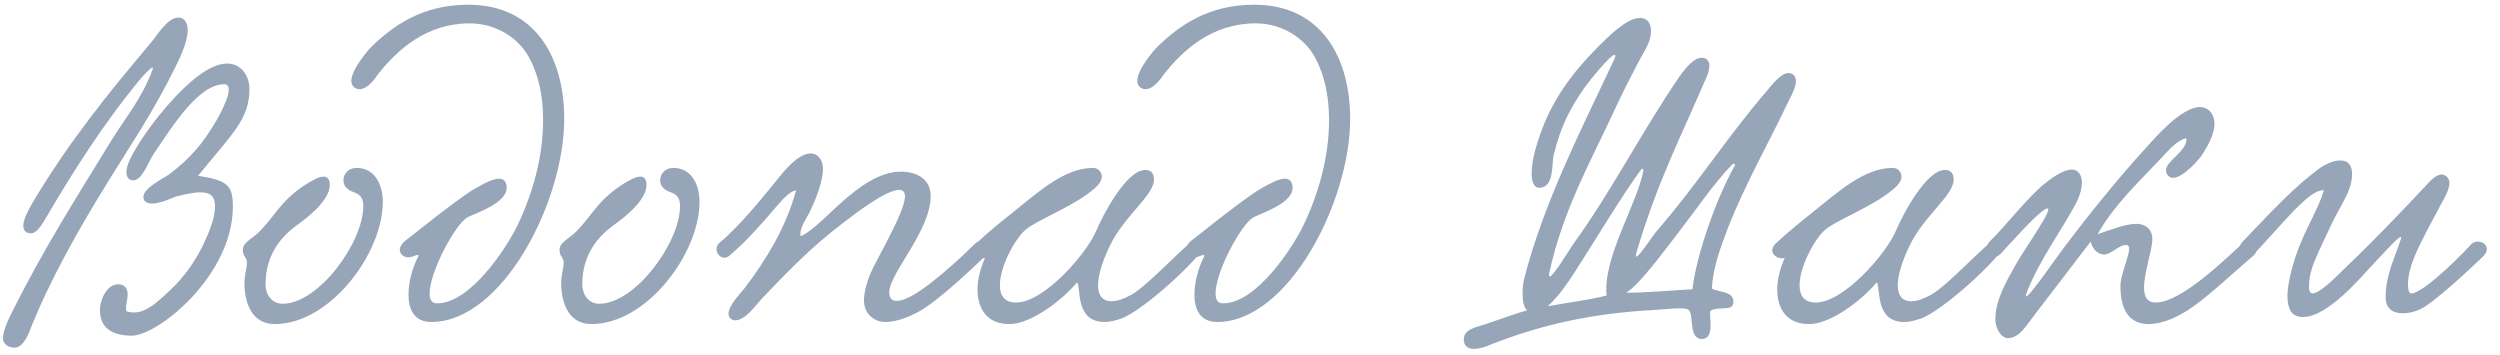 <?xml version="1.0" encoding="UTF-8"?> <svg xmlns="http://www.w3.org/2000/svg" width="338" height="48" viewBox="0 0 338 48" fill="none"> <path d="M24.092 2.373C24.932 2.373 25.38 3.101 25.38 4.053C25.38 5.733 24.148 8.197 23.7 9.093C20.62 15.365 17.316 20.125 14.236 25.165C10.54 31.157 6.676 37.989 4.044 44.653C3.652 45.661 2.98 47.005 1.972 47.005C1.076 47.005 0.404 46.445 0.404 45.773C0.404 44.541 1.356 42.749 1.636 42.189C5.836 33.733 10.484 26.453 15.188 18.781C17.036 15.813 19.22 13.237 20.62 9.429C21.012 8.309 18.884 10.717 18.212 11.613C13.844 17.045 10.148 22.757 6.396 29.141C5.836 30.037 5.108 31.549 4.156 31.549C3.428 31.549 3.148 31.045 3.148 30.541C3.148 29.421 4.268 27.685 4.436 27.349C9.252 19.285 14.516 12.733 20.396 5.789C21.124 4.949 22.636 2.373 24.092 2.373ZM26.78 23.765C30.7 24.381 31.484 24.997 31.484 27.909C31.484 37.261 21.348 45.381 17.82 45.381C15.076 45.381 13.508 44.261 13.508 41.909C13.508 40.621 14.404 38.437 15.972 38.437C16.98 38.437 17.26 39.165 17.26 39.781C17.26 40.397 17.036 41.125 17.036 41.685C17.036 41.853 17.036 41.965 17.092 42.077C17.428 42.189 17.764 42.245 18.1 42.245C19.612 42.245 20.9 41.125 21.852 40.285C24.428 38.101 26.388 35.637 27.9 32.165C28.292 31.269 29.076 29.421 29.076 27.909C29.076 26.621 28.516 26.005 27.116 26.005C26.052 26.005 24.708 26.341 23.812 26.565C23.476 26.677 21.74 27.517 20.564 27.517C19.948 27.517 19.388 27.293 19.388 26.621C19.388 25.389 22.244 24.045 22.916 23.541C25.772 21.357 27.452 19.397 29.244 16.317C29.636 15.645 32.044 11.389 30.308 11.389C26.892 11.389 23.42 16.877 20.788 20.797C20.06 21.861 19.22 24.381 18.044 24.381C17.316 24.381 17.092 23.877 17.092 23.205C17.092 21.469 20.116 17.325 21.572 15.533C24.316 12.173 27.9 8.589 30.7 8.589C32.548 8.589 33.724 10.157 33.724 12.061C33.724 16.149 31.316 18.165 26.78 23.765ZM48.227 22.701C50.691 22.701 51.755 24.997 51.755 27.293C51.755 34.237 44.643 43.813 37.139 43.813C33.891 43.813 33.051 40.677 33.051 38.269C33.051 37.205 33.387 36.197 33.387 35.469C33.387 34.797 32.827 34.685 32.827 33.789C32.827 32.725 34.171 32.277 35.179 31.213C37.307 29.029 37.979 27.069 41.507 24.829C42.011 24.549 43.019 23.877 43.747 23.877C44.251 23.877 44.587 24.213 44.587 24.997C44.587 27.237 41.171 29.701 40.163 30.429C38.147 31.885 35.907 34.293 35.907 38.437C35.907 39.893 36.803 41.069 38.203 41.069C43.075 41.069 49.123 32.781 49.123 27.853C49.123 27.069 48.899 26.341 47.891 26.005C47.107 25.725 46.435 25.277 46.435 24.381C46.435 23.429 47.163 22.701 48.227 22.701ZM71.58 7.861C70.18 5.173 67.1 3.157 63.516 3.157C57.636 3.157 53.66 6.741 50.972 10.213C50.468 10.997 49.516 12.061 48.62 12.061C48.004 12.061 47.5 11.613 47.5 10.941C47.5 9.373 49.796 6.741 50.244 6.293C53.1 3.549 57.02 0.637 63.292 0.637C72.532 0.637 76.284 7.973 76.284 16.037C76.284 27.349 67.884 43.533 58.308 43.533C56.012 43.533 55.228 41.853 55.228 39.837C55.228 38.101 55.788 36.141 56.46 34.853C56.516 34.741 56.572 34.629 56.572 34.573C56.572 34.517 56.516 34.461 56.46 34.461C56.236 34.461 55.732 34.797 55.172 34.797C54.668 34.797 54.052 34.405 54.052 33.789C54.052 33.341 54.388 32.837 55.004 32.389C57.58 30.373 60.884 27.685 63.74 25.781C64.468 25.389 66.316 24.157 67.492 24.157C68.108 24.157 68.5 24.605 68.5 25.389C68.5 27.461 64.468 28.749 63.236 29.365C61.556 30.261 58.084 36.757 58.084 39.669C58.084 40.509 58.364 41.013 59.092 41.013C63.684 41.013 68.612 33.285 69.956 30.485C71.972 26.285 73.428 21.301 73.428 16.261C73.428 13.237 72.924 10.381 71.58 7.861ZM91.047 22.701C93.511 22.701 94.575 24.997 94.575 27.293C94.575 34.237 87.463 43.813 79.959 43.813C76.711 43.813 75.871 40.677 75.871 38.269C75.871 37.205 76.207 36.197 76.207 35.469C76.207 34.797 75.647 34.685 75.647 33.789C75.647 32.725 76.991 32.277 77.999 31.213C80.127 29.029 80.799 27.069 84.327 24.829C84.831 24.549 85.839 23.877 86.567 23.877C87.071 23.877 87.407 24.213 87.407 24.997C87.407 27.237 83.991 29.701 82.983 30.429C80.967 31.885 78.727 34.293 78.727 38.437C78.727 39.893 79.623 41.069 81.023 41.069C85.895 41.069 91.943 32.781 91.943 27.853C91.943 27.069 91.719 26.341 90.711 26.005C89.927 25.725 89.255 25.277 89.255 24.381C89.255 23.429 89.983 22.701 91.047 22.701ZM133.497 34.349C131.369 36.365 127.057 40.509 124.313 42.077C123.137 42.749 121.289 43.533 119.721 43.533C118.153 43.533 116.809 42.413 116.809 40.621C116.809 39.333 117.313 37.877 117.705 36.925C118.433 35.189 122.353 28.637 122.353 26.565C122.353 25.949 122.073 25.669 121.569 25.669C119.777 25.669 115.577 28.917 113.897 30.205C109.697 33.397 106.729 36.477 102.977 40.397C102.193 41.237 100.793 43.309 99.392 43.309C98.945 43.309 98.496 42.973 98.496 42.413C98.496 41.293 100.177 39.613 100.681 38.941C103.537 35.189 106.337 30.653 107.625 25.725C106.561 25.949 105.721 27.125 104.937 27.965C103.313 29.869 100.961 32.613 98.609 34.573C97.489 35.525 96.201 33.733 97.264 32.837C100.065 30.541 103.537 26.173 105.273 24.045C105.889 23.261 107.905 20.741 109.585 20.741C110.649 20.741 111.265 21.693 111.265 22.813C111.265 24.717 110.089 27.349 109.641 28.301C109.193 29.365 108.017 30.765 108.241 31.941C109.809 31.325 112.273 28.637 114.233 26.957C116.137 25.333 118.881 23.205 121.793 23.205C123.809 23.205 125.825 24.101 125.825 26.509C125.825 31.213 120.281 36.869 120.225 39.501C120.225 40.341 120.617 40.677 121.233 40.677C122.073 40.677 123.193 40.061 123.753 39.725C125.993 38.381 129.633 35.133 131.817 32.949C132.769 31.997 134.113 33.173 133.497 34.349ZM133.17 34.853C132.554 35.133 131.49 34.629 131.49 33.845C131.49 33.565 131.658 33.173 132.05 32.837C133.674 31.325 135.69 29.701 136.754 28.861C140.338 26.005 143.866 22.701 147.786 22.701C148.514 22.701 148.962 23.317 148.962 23.877C148.962 24.829 147.786 25.669 146.946 26.285C144.258 28.245 139.778 29.981 138.546 31.157C137.09 32.501 135.186 36.141 135.186 38.549C135.186 39.893 135.746 40.901 137.37 40.901C141.178 40.901 146.89 34.293 148.178 31.269C149.074 29.141 152.266 22.981 154.842 22.981C155.57 22.981 156.018 23.373 156.018 24.269C156.018 26.453 151.986 29.141 150.026 33.285C148.906 35.637 148.458 37.373 148.458 38.605C148.458 40.061 149.186 40.733 150.25 40.733C151.034 40.733 151.986 40.397 152.994 39.837C155.29 38.549 160.722 32.557 161.45 32.557C161.954 32.557 162.514 33.117 162.514 33.621C162.514 34.573 154.73 41.965 151.538 43.085C150.698 43.365 149.97 43.533 149.354 43.533C145.378 43.533 146.162 39.109 145.658 38.213C145.658 38.157 145.49 38.269 145.434 38.381C143.53 40.621 139.386 43.813 136.474 43.813C133.338 43.813 132.162 41.629 132.162 39.109C132.162 37.765 132.554 36.309 133.114 35.021L133.17 34.853ZM177.838 7.861C176.438 5.173 173.358 3.157 169.774 3.157C163.894 3.157 159.918 6.741 157.23 10.213C156.726 10.997 155.774 12.061 154.878 12.061C154.262 12.061 153.758 11.613 153.758 10.941C153.758 9.373 156.054 6.741 156.502 6.293C159.358 3.549 163.278 0.637 169.55 0.637C178.79 0.637 182.542 7.973 182.542 16.037C182.542 27.349 174.142 43.533 164.566 43.533C162.27 43.533 161.486 41.853 161.486 39.837C161.486 38.101 162.046 36.141 162.718 34.853C162.774 34.741 162.83 34.629 162.83 34.573C162.83 34.517 162.774 34.461 162.718 34.461C162.494 34.461 161.99 34.797 161.43 34.797C160.926 34.797 160.31 34.405 160.31 33.789C160.31 33.341 160.646 32.837 161.262 32.389C163.838 30.373 167.142 27.685 169.998 25.781C170.726 25.389 172.574 24.157 173.75 24.157C174.366 24.157 174.758 24.605 174.758 25.389C174.758 27.461 170.726 28.749 169.494 29.365C167.814 30.261 164.342 36.757 164.342 39.669C164.342 40.509 164.622 41.013 165.35 41.013C169.942 41.013 174.87 33.285 176.214 30.485C178.23 26.285 179.686 21.301 179.686 16.261C179.686 13.237 179.182 10.381 177.838 7.861ZM231.443 38.997C232.227 39.557 234.355 39.277 234.355 40.789C234.355 42.301 232.227 41.237 231.219 42.077C231.163 42.469 231.275 43.253 231.275 43.981C231.275 44.933 231.051 45.829 230.099 45.829C228.195 45.829 229.091 42.357 228.251 41.853C227.579 41.461 225.059 41.853 223.603 41.909C215.203 42.357 208.259 43.925 201.483 46.613C201.147 46.781 200.083 47.173 199.243 47.173C198.571 47.173 197.899 46.837 197.899 45.885C197.899 44.429 199.803 44.205 200.867 43.813C202.267 43.365 204.955 42.357 206.467 41.965C206.019 41.573 205.851 40.677 205.851 39.669C205.851 38.885 205.963 38.045 206.131 37.429C208.819 27.181 213.803 17.493 218.003 8.533C218.283 8.029 218.395 7.693 218.395 7.525C218.395 7.413 218.339 7.413 218.283 7.413C217.723 7.413 214.867 10.941 214.195 11.893C212.347 14.581 211.059 16.877 210.051 20.965C209.771 22.197 210.163 25.389 208.091 25.389C207.307 25.389 207.083 24.381 207.083 23.485C207.083 21.693 207.643 19.733 208.483 17.493C209.995 13.405 212.571 9.821 216.043 6.349C217.387 5.005 219.907 2.429 221.699 2.429C222.707 2.429 223.211 3.101 223.211 4.165C223.211 5.005 222.931 5.845 222.539 6.517C220.971 9.317 219.235 12.789 217.947 15.589C214.979 21.973 211.339 28.413 209.491 36.757C209.379 37.205 209.435 37.373 209.547 37.373C209.995 37.373 212.123 33.845 212.739 32.949C217.779 26.005 221.867 17.997 226.851 10.661C227.467 9.765 228.811 7.805 230.099 7.805C230.659 7.805 231.107 8.197 231.107 8.869C231.107 9.541 230.771 10.381 230.547 10.829C227.299 18.389 224.051 24.661 221.307 33.957C221.139 34.461 221.139 34.685 221.251 34.685C221.643 34.685 223.379 31.941 224.051 31.157C229.203 25.277 233.571 18.445 238.835 12.341C239.507 11.557 240.739 9.877 241.803 9.877C242.363 9.877 242.811 10.269 242.811 10.941C242.811 11.837 242.139 13.013 241.971 13.349C239.227 19.173 235.979 24.773 233.571 30.933C232.619 33.453 231.611 36.085 231.443 38.997ZM234.579 22.309C234.523 22.029 234.243 22.141 234.131 22.309C231.891 24.549 228.979 28.805 226.963 31.381C224.947 34.013 221.419 38.773 219.851 39.557C221.363 39.669 227.355 39.165 228.811 39.109C229.315 34.797 231.779 27.349 234.579 22.309ZM222.203 22.981C222.147 22.813 222.035 22.757 221.923 22.869C219.403 26.229 215.147 33.341 212.851 36.869C212.011 38.157 210.835 39.949 209.267 41.405C211.955 40.901 214.867 40.565 217.219 39.949C216.659 34.853 221.419 27.461 222.203 22.981ZM241.287 34.853C240.671 35.133 239.607 34.629 239.607 33.845C239.607 33.565 239.775 33.173 240.167 32.837C241.791 31.325 243.807 29.701 244.871 28.861C248.455 26.005 251.983 22.701 255.903 22.701C256.631 22.701 257.079 23.317 257.079 23.877C257.079 24.829 255.903 25.669 255.063 26.285C252.375 28.245 247.895 29.981 246.663 31.157C245.207 32.501 243.303 36.141 243.303 38.549C243.303 39.893 243.863 40.901 245.487 40.901C249.295 40.901 255.007 34.293 256.295 31.269C257.191 29.141 260.383 22.981 262.959 22.981C263.687 22.981 264.135 23.373 264.135 24.269C264.135 26.453 260.103 29.141 258.143 33.285C257.023 35.637 256.575 37.373 256.575 38.605C256.575 40.061 257.303 40.733 258.367 40.733C259.151 40.733 260.103 40.397 261.111 39.837C263.407 38.549 268.839 32.557 269.567 32.557C270.071 32.557 270.631 33.117 270.631 33.621C270.631 34.573 262.847 41.965 259.655 43.085C258.815 43.365 258.087 43.533 257.471 43.533C253.495 43.533 254.279 39.109 253.775 38.213C253.775 38.157 253.607 38.269 253.551 38.381C251.647 40.621 247.503 43.813 244.591 43.813C241.455 43.813 240.279 41.629 240.279 39.109C240.279 37.765 240.671 36.309 241.231 35.021L241.287 34.853ZM295.587 18.669C294.187 19.061 293.179 20.349 292.227 21.357C289.371 24.381 285.731 27.797 283.603 31.661C285.171 31.157 287.299 30.261 288.867 30.261C289.875 30.261 290.995 30.821 290.995 32.333C290.995 33.789 289.875 36.813 289.875 38.885C289.875 40.061 290.267 40.901 291.443 40.901C294.915 40.901 300.851 35.021 303.035 33.061C304.715 31.549 305.667 33.733 304.715 34.517C302.643 36.253 299.003 39.669 296.651 41.349C294.747 42.749 292.451 43.813 290.491 43.813C288.307 43.813 286.683 42.469 286.683 38.661C286.683 37.205 287.859 34.685 287.859 33.621C287.859 33.397 287.803 33.117 287.411 33.117C286.515 33.117 285.395 34.405 284.499 34.405C283.659 34.405 282.931 33.733 282.651 32.669C280.411 35.581 277.611 39.277 275.147 42.469C274.083 43.813 273.075 45.717 271.451 45.717C270.723 45.717 269.771 44.653 269.771 43.141C269.771 40.621 271.227 38.101 272.515 35.805C273.859 33.397 278.339 27.237 276.491 28.301C275.203 29.029 271.507 33.229 270.555 34.237C269.099 35.749 267.587 34.013 269.155 32.501C271.059 30.653 274.195 26.621 276.435 24.829C277.051 24.325 278.843 22.925 280.131 22.925C281.027 22.925 281.475 23.765 281.475 24.661C281.475 25.613 281.083 26.677 280.747 27.349C278.563 31.437 275.931 34.853 274.139 39.221C272.795 42.469 277.443 35.581 279.235 33.229C282.483 28.917 286.515 23.933 290.211 19.901C291.275 18.725 294.915 14.469 297.435 14.469C298.611 14.469 299.395 15.477 299.395 16.709C299.395 17.997 298.667 19.509 297.659 21.021C297.547 21.245 295.251 24.045 293.795 24.045C293.291 24.045 292.843 23.597 292.843 23.037C292.843 21.693 295.811 20.405 295.587 18.669ZM334.243 32.893C335.419 32.165 337.043 33.341 335.755 34.629C333.683 36.645 329.035 40.901 327.355 41.741C326.571 42.133 325.675 42.357 324.891 42.357C323.547 42.357 322.539 41.741 322.539 40.229C322.539 37.205 323.659 35.189 324.611 32.277C324.667 32.165 324.611 32.053 324.555 32.053C324.163 32.053 321.755 34.797 321.027 35.525C319.179 37.485 314.755 42.861 311.339 42.861C309.771 42.861 309.267 41.685 309.267 40.061C309.267 37.653 310.443 34.293 311.059 32.837C312.067 30.373 313.523 27.965 314.195 25.725C313.019 25.669 311.731 26.957 310.947 27.685C309.323 29.197 306.131 32.949 304.451 34.629C303.219 35.189 302.267 33.957 303.051 32.837C304.955 30.877 309.211 26.173 312.515 23.597C313.523 22.757 314.923 21.693 316.435 21.693C317.555 21.693 318.003 22.477 318.003 23.541C318.003 25.949 316.211 28.021 314.979 30.821C314.307 32.277 313.523 33.845 312.907 35.357C312.515 36.365 312.179 37.429 312.179 38.773C312.179 39.165 312.235 39.669 312.683 39.669C313.747 39.669 316.323 36.925 317.443 35.861C320.915 32.557 324.443 28.861 327.971 25.109C328.475 24.549 329.315 23.597 330.099 23.597C330.659 23.597 331.163 24.101 331.163 24.717C331.163 25.725 330.323 27.069 329.987 27.685C329.259 29.029 328.643 30.205 328.083 31.269C326.963 33.453 325.563 36.085 325.563 38.437C325.563 38.717 325.563 39.669 326.011 39.669C327.299 39.669 331.163 36.197 334.243 32.893Z" fill="#96A5B7"></path> </svg> 